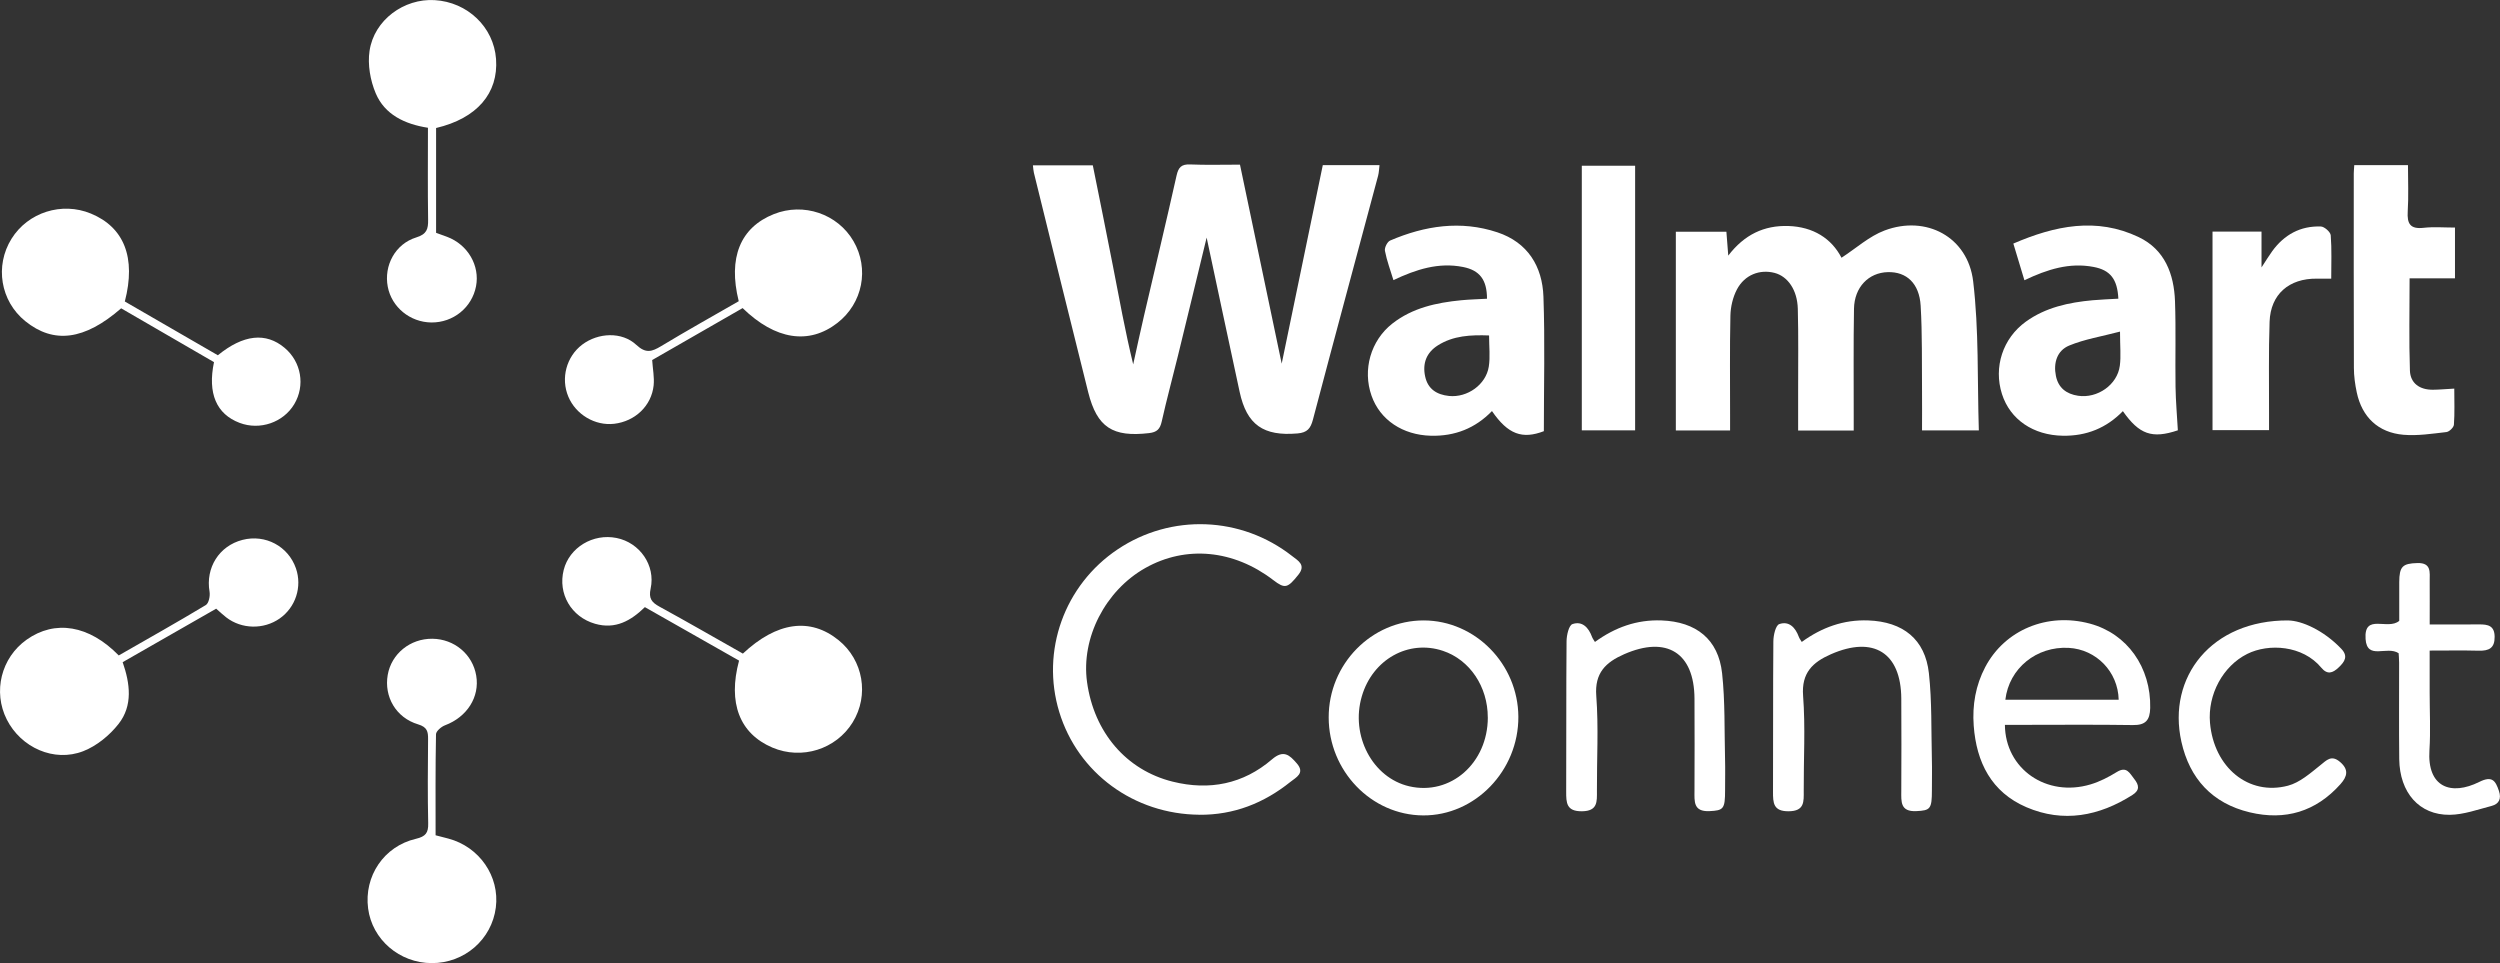 <svg xmlns="http://www.w3.org/2000/svg" width="122" height="47" viewBox="0 0 122 47" fill="none"><rect x="0" y="0" width="122" height="47" fill="#333333" stroke="none"/><g clip-path="url(#clip0_1223_120)"><path d="M50.404 8.068H53.329C53.656 9.698 53.988 11.317 54.303 12.941C54.614 14.546 54.906 16.156 55.3 17.782C55.476 16.984 55.647 16.184 55.833 15.386C56.362 13.113 56.907 10.845 57.416 8.568C57.507 8.162 57.654 8.008 58.082 8.025C58.852 8.058 59.623 8.035 60.511 8.035C61.18 11.229 61.848 14.415 62.547 17.746C63.233 14.429 63.891 11.251 64.552 8.06H67.32C67.296 8.247 67.294 8.417 67.251 8.578C66.191 12.545 65.117 16.507 64.071 20.478C63.956 20.911 63.795 21.111 63.318 21.152C61.66 21.295 60.843 20.736 60.495 19.127C59.946 16.591 59.409 14.052 58.884 11.594C58.432 13.458 57.961 15.417 57.481 17.372C57.22 18.44 56.931 19.501 56.691 20.574C56.609 20.94 56.457 21.093 56.073 21.136C54.303 21.342 53.537 20.86 53.105 19.144C52.209 15.576 51.336 12.003 50.454 8.431C50.428 8.325 50.424 8.213 50.406 8.068H50.404Z" fill="white"></path><path d="M96.563 21.003H93.795C93.795 20.336 93.801 19.713 93.795 19.089C93.781 17.699 93.811 16.305 93.728 14.919C93.663 13.825 93.037 13.256 92.127 13.28C91.188 13.303 90.493 14.015 90.475 15.066C90.445 16.793 90.463 18.521 90.461 20.25C90.461 20.491 90.461 20.73 90.461 21.009H87.749C87.749 20.354 87.749 19.733 87.749 19.109C87.747 17.762 87.769 16.415 87.733 15.07C87.709 14.148 87.243 13.488 86.604 13.319C85.88 13.129 85.138 13.409 84.761 14.127C84.561 14.507 84.454 14.974 84.444 15.403C84.408 17.019 84.43 18.634 84.428 20.25C84.428 20.489 84.428 20.73 84.428 21.007H81.781V11.309H84.248C84.276 11.656 84.301 11.999 84.339 12.474C85.124 11.447 86.09 10.992 87.271 11.029C88.484 11.068 89.377 11.635 89.865 12.578C90.584 12.111 91.218 11.529 91.969 11.247C93.996 10.484 96.03 11.56 96.29 13.725C96.575 16.113 96.49 18.544 96.567 20.999L96.563 21.003Z" fill="white"></path><path d="M103.376 14.576C103.329 13.617 102.978 13.18 102.169 13.027C100.999 12.803 99.925 13.135 98.791 13.676C98.615 13.094 98.445 12.531 98.251 11.886C100.285 11.011 102.308 10.588 104.371 11.572C105.647 12.182 106.092 13.378 106.14 14.699C106.189 16.09 106.146 17.482 106.166 18.872C106.176 19.585 106.241 20.297 106.279 20.999C105.02 21.423 104.396 21.203 103.596 20.064C102.798 20.885 101.823 21.282 100.67 21.264C99.225 21.242 98.094 20.474 97.696 19.229C97.278 17.917 97.734 16.511 98.861 15.697C99.83 14.999 100.955 14.76 102.12 14.652C102.524 14.615 102.93 14.603 103.372 14.576H103.376ZM103.457 16.182C102.552 16.421 101.728 16.552 100.979 16.862C100.384 17.107 100.198 17.709 100.329 18.348C100.446 18.925 100.836 19.227 101.411 19.313C102.352 19.454 103.325 18.78 103.447 17.85C103.509 17.392 103.457 16.919 103.457 16.184V16.182Z" fill="white"></path><path d="M72.566 14.578C72.564 13.65 72.207 13.19 71.397 13.029C70.202 12.792 69.109 13.145 67.999 13.67C67.851 13.182 67.676 12.719 67.585 12.241C67.555 12.09 67.7 11.798 67.837 11.739C69.531 11.013 71.286 10.743 73.071 11.337C74.559 11.831 75.268 13.005 75.32 14.48C75.397 16.648 75.34 18.823 75.34 21.042C74.29 21.444 73.592 21.203 72.808 20.06C71.995 20.899 71.001 21.293 69.828 21.264C68.453 21.23 67.345 20.493 66.931 19.311C66.486 18.046 66.888 16.621 67.946 15.791C68.927 15.023 70.097 14.77 71.308 14.652C71.712 14.613 72.12 14.603 72.564 14.578H72.566ZM72.665 16.37C71.772 16.338 70.922 16.376 70.165 16.856C69.614 17.205 69.408 17.729 69.547 18.37C69.679 18.989 70.117 19.26 70.712 19.323C71.607 19.415 72.516 18.77 72.653 17.891C72.727 17.415 72.667 16.921 72.667 16.37H72.665Z" fill="white"></path><path d="M6.092 14.713C7.629 15.601 9.133 16.472 10.631 17.337C11.875 16.323 12.975 16.205 13.89 16.976C14.704 17.66 14.902 18.815 14.36 19.723C13.825 20.619 12.681 21.011 11.693 20.636C10.563 20.209 10.124 19.199 10.443 17.672C8.941 16.803 7.421 15.923 5.912 15.046C4.126 16.603 2.619 16.797 1.228 15.668C0.023 14.69 -0.262 12.976 0.562 11.652C1.367 10.36 3.017 9.837 4.434 10.421C6.058 11.092 6.647 12.572 6.092 14.711V14.713Z" fill="white"></path><path d="M36.251 31.897C37.913 30.342 39.537 30.12 40.922 31.24C42.129 32.214 42.424 33.928 41.612 35.249C40.801 36.567 39.129 37.093 37.691 36.481C36.096 35.802 35.51 34.308 36.066 32.238C34.557 31.381 33.029 30.514 31.47 29.628C30.792 30.289 30.035 30.726 29.039 30.44C27.878 30.107 27.214 28.975 27.509 27.811C27.787 26.716 28.94 26.02 30.091 26.254C31.218 26.481 31.999 27.587 31.751 28.724C31.646 29.205 31.801 29.397 32.189 29.608C33.556 30.356 34.905 31.134 36.251 31.895V31.897Z" fill="white"></path><path d="M36.05 14.699C35.521 12.576 36.129 11.1 37.762 10.449C39.212 9.87 40.876 10.435 41.651 11.77C42.432 13.115 42.099 14.803 40.864 15.76C39.48 16.835 37.841 16.59 36.24 15.035C34.768 15.88 33.286 16.731 31.826 17.57C31.856 18.013 31.937 18.415 31.898 18.805C31.793 19.809 30.99 20.562 29.97 20.681C29.043 20.789 28.103 20.235 27.735 19.358C27.357 18.46 27.64 17.401 28.413 16.817C29.187 16.233 30.348 16.172 31.053 16.831C31.519 17.264 31.814 17.162 32.266 16.89C33.52 16.133 34.8 15.419 36.054 14.697L36.05 14.699Z" fill="white"></path><path d="M5.792 31.987C7.232 31.162 8.651 30.365 10.045 29.526C10.19 29.438 10.261 29.083 10.226 28.875C10.025 27.711 10.689 26.64 11.834 26.346C12.95 26.06 14.067 26.656 14.442 27.736C14.753 28.636 14.428 29.638 13.645 30.185C12.867 30.728 11.791 30.709 11.04 30.128C10.881 30.007 10.737 29.866 10.549 29.703C9.037 30.567 7.529 31.43 5.986 32.314C6.348 33.355 6.491 34.432 5.784 35.33C5.348 35.885 4.718 36.402 4.064 36.657C2.634 37.214 1.023 36.479 0.333 35.116C-0.356 33.755 0.056 32.097 1.302 31.214C2.685 30.236 4.349 30.503 5.792 31.983V31.987Z" fill="white"></path><path d="M21.255 40.761C21.487 40.822 21.681 40.871 21.877 40.922C23.395 41.324 24.389 42.765 24.197 44.284C23.999 45.847 22.663 47.006 21.067 47C19.495 46.996 18.162 45.851 17.964 44.333C17.758 42.763 18.731 41.298 20.296 40.934C20.775 40.822 20.908 40.641 20.896 40.175C20.866 38.808 20.878 37.44 20.89 36.071C20.892 35.706 20.855 35.485 20.405 35.349C19.321 35.026 18.735 33.997 18.921 32.934C19.101 31.904 20.017 31.161 21.096 31.171C22.172 31.181 23.066 31.932 23.24 32.973C23.416 34.018 22.788 34.991 21.72 35.393C21.536 35.461 21.28 35.679 21.277 35.832C21.245 37.465 21.257 39.1 21.257 40.763L21.255 40.761Z" fill="white"></path><path d="M21.281 6.245V11.362C21.451 11.425 21.635 11.49 21.82 11.558C22.828 11.937 23.426 12.96 23.23 13.972C23.03 15.009 22.119 15.746 21.051 15.737C20.013 15.727 19.113 14.992 18.923 13.993C18.725 12.96 19.286 11.902 20.314 11.586C20.827 11.429 20.9 11.176 20.892 10.725C20.869 9.247 20.884 7.77 20.884 6.235C19.753 6.059 18.774 5.594 18.335 4.553C18.069 3.925 17.934 3.149 18.034 2.482C18.257 0.974 19.716 -0.082 21.209 0.006C22.816 0.1 24.094 1.323 24.207 2.878C24.328 4.547 23.28 5.776 21.281 6.247V6.245Z" fill="white"></path><path d="M58.527 39.759C55.34 39.734 52.599 37.724 51.692 34.746C50.785 31.767 51.94 28.55 54.543 26.807C57.154 25.06 60.568 25.187 63.054 27.134C63.348 27.364 63.744 27.567 63.361 28.046C62.834 28.707 62.706 28.744 62.137 28.309C60.201 26.824 57.87 26.605 55.892 27.718C53.935 28.822 52.752 31.132 53.047 33.281C53.384 35.73 54.953 37.581 57.228 38.145C59.017 38.59 60.671 38.261 62.07 37.059C62.642 36.565 62.934 36.851 63.284 37.253C63.7 37.732 63.247 37.936 62.971 38.157C61.677 39.194 60.209 39.775 58.525 39.761L58.527 39.759Z" fill="white"></path><path d="M114.892 8.06H117.509C117.509 8.821 117.544 9.574 117.497 10.321C117.461 10.915 117.616 11.192 118.273 11.117C118.763 11.062 119.264 11.105 119.803 11.105V13.582H117.588C117.588 15.139 117.554 16.613 117.604 18.084C117.626 18.707 118.083 19.023 118.721 19.019C119.034 19.017 119.349 18.987 119.769 18.964C119.769 19.576 119.793 20.152 119.751 20.725C119.742 20.858 119.524 21.07 119.383 21.085C118.688 21.164 117.978 21.276 117.289 21.217C116.053 21.111 115.266 20.352 115.01 19.15C114.927 18.758 114.87 18.352 114.87 17.95C114.858 14.788 114.864 11.625 114.864 8.46C114.864 8.351 114.878 8.241 114.888 8.058L114.892 8.06Z" fill="white"></path><path d="M97.839 35.371C97.855 37.538 99.882 38.918 102.017 38.279C102.467 38.145 102.899 37.922 103.299 37.675C103.787 37.373 103.929 37.736 104.151 38.014C104.385 38.308 104.435 38.557 104.066 38.792C102.436 39.83 100.688 40.165 98.887 39.391C97.179 38.657 96.448 37.196 96.317 35.414C96.244 34.41 96.409 33.446 96.882 32.548C97.839 30.736 99.911 29.877 101.984 30.432C103.809 30.92 104.973 32.571 104.93 34.55C104.916 35.144 104.708 35.393 104.082 35.383C102.265 35.355 100.45 35.373 98.633 35.373C98.386 35.373 98.14 35.373 97.839 35.373V35.371ZM97.861 34.148H103.392C103.359 32.775 102.297 31.691 100.954 31.616C99.382 31.53 98.043 32.61 97.861 34.148Z" fill="white"></path><path d="M79.794 21.001H77.192V8.088H79.794V21.001Z" fill="white"></path><path d="M64.84 35.008C64.838 32.406 66.932 30.271 69.482 30.277C71.994 30.283 74.082 32.408 74.096 34.975C74.11 37.608 71.986 39.808 69.448 39.792C66.918 39.777 64.842 37.622 64.84 35.01V35.008ZM72.604 35.012C72.606 33.508 71.725 32.199 70.415 31.761C68.731 31.199 66.984 32.177 66.457 33.979C65.894 35.898 66.978 37.955 68.769 38.371C70.784 38.837 72.602 37.245 72.606 35.014L72.604 35.012Z" fill="white"></path><path d="M107.971 11.303H110.362V13.05C110.606 12.678 110.737 12.46 110.887 12.254C111.47 11.454 112.258 11.017 113.259 11.053C113.431 11.058 113.728 11.323 113.74 11.484C113.794 12.17 113.764 12.864 113.764 13.598C113.5 13.598 113.282 13.6 113.066 13.598C111.705 13.582 110.804 14.358 110.756 15.699C110.703 17.176 110.735 18.656 110.729 20.134C110.729 20.399 110.729 20.664 110.729 20.989H107.971V11.306V11.303Z" fill="white"></path><path d="M87.927 31.326C88.904 30.618 89.964 30.232 91.174 30.277C92.865 30.34 93.948 31.193 94.13 32.852C94.281 34.228 94.24 35.626 94.275 37.016C94.289 37.532 94.277 38.047 94.277 38.565C94.277 39.481 94.2 39.551 93.512 39.583C92.726 39.618 92.781 39.112 92.783 38.598C92.789 37.094 92.793 35.591 92.783 34.087C92.769 31.852 91.43 31.014 89.35 31.926C88.456 32.318 87.906 32.836 87.991 33.955C88.108 35.495 88.014 37.049 88.022 38.598C88.024 39.116 88.068 39.583 87.289 39.59C86.532 39.598 86.521 39.175 86.523 38.632C86.534 36.185 86.519 33.74 86.54 31.293C86.542 31.001 86.651 30.518 86.828 30.456C87.307 30.289 87.618 30.628 87.783 31.079C87.812 31.161 87.87 31.232 87.925 31.326H87.927Z" fill="white"></path><path d="M77.835 31.326C78.811 30.618 79.871 30.232 81.082 30.277C82.772 30.34 83.856 31.193 84.038 32.852C84.188 34.228 84.147 35.626 84.182 37.016C84.196 37.532 84.184 38.047 84.184 38.565C84.184 39.481 84.107 39.551 83.42 39.583C82.633 39.618 82.689 39.112 82.691 38.598C82.696 37.094 82.7 35.591 82.691 34.087C82.677 31.852 81.337 31.014 79.257 31.926C78.364 32.318 77.813 32.836 77.898 33.955C78.015 35.495 77.922 37.049 77.93 38.598C77.932 39.116 77.975 39.583 77.197 39.59C76.44 39.598 76.428 39.175 76.43 38.632C76.442 36.185 76.426 33.74 76.448 31.293C76.45 31.001 76.559 30.518 76.735 30.456C77.214 30.289 77.525 30.628 77.69 31.079C77.72 31.161 77.777 31.232 77.832 31.326H77.835Z" fill="white"></path><path d="M111.674 30.279C112.312 30.287 113.382 30.746 114.254 31.66C114.598 32.02 114.43 32.285 114.129 32.569C113.832 32.852 113.574 32.938 113.277 32.581C112.368 31.487 110.709 31.389 109.663 31.912C108.478 32.505 107.728 33.893 107.848 35.277C108.039 37.446 109.725 38.849 111.652 38.342C112.225 38.191 112.738 37.738 113.219 37.353C113.542 37.095 113.77 36.822 114.192 37.181C114.626 37.551 114.557 37.883 114.214 38.267C113.015 39.61 111.52 40.055 109.788 39.642C107.953 39.204 106.852 37.991 106.452 36.197C105.748 33.04 107.926 30.256 111.672 30.277L111.674 30.279Z" fill="white"></path><path d="M117.057 31.879C116.48 31.495 115.513 32.236 115.44 31.183C115.353 29.905 116.526 30.777 117.083 30.297C117.083 29.744 117.081 29.077 117.083 28.413C117.087 27.642 117.243 27.497 117.97 27.477C118.668 27.458 118.565 27.942 118.569 28.358C118.574 29.026 118.569 29.695 118.569 30.473C119.411 30.473 120.195 30.479 120.978 30.471C121.41 30.467 121.735 30.53 121.738 31.077C121.744 31.628 121.463 31.765 120.97 31.754C120.201 31.734 119.432 31.748 118.567 31.748C118.567 32.457 118.567 33.122 118.567 33.785C118.567 34.726 118.616 35.671 118.557 36.608C118.438 38.424 119.611 38.845 120.99 38.157C121.622 37.842 121.782 38.104 121.948 38.598C122.075 38.975 121.956 39.234 121.588 39.33C120.914 39.504 120.231 39.755 119.549 39.763C118.059 39.779 117.102 38.679 117.083 37.045C117.065 35.477 117.079 33.906 117.077 32.338C117.077 32.163 117.059 31.991 117.053 31.877L117.057 31.879Z" fill="white"></path></g><defs><clipPath id="clip0_1223_120"><rect width="122" height="47" fill="white"></rect></clipPath></defs></svg>